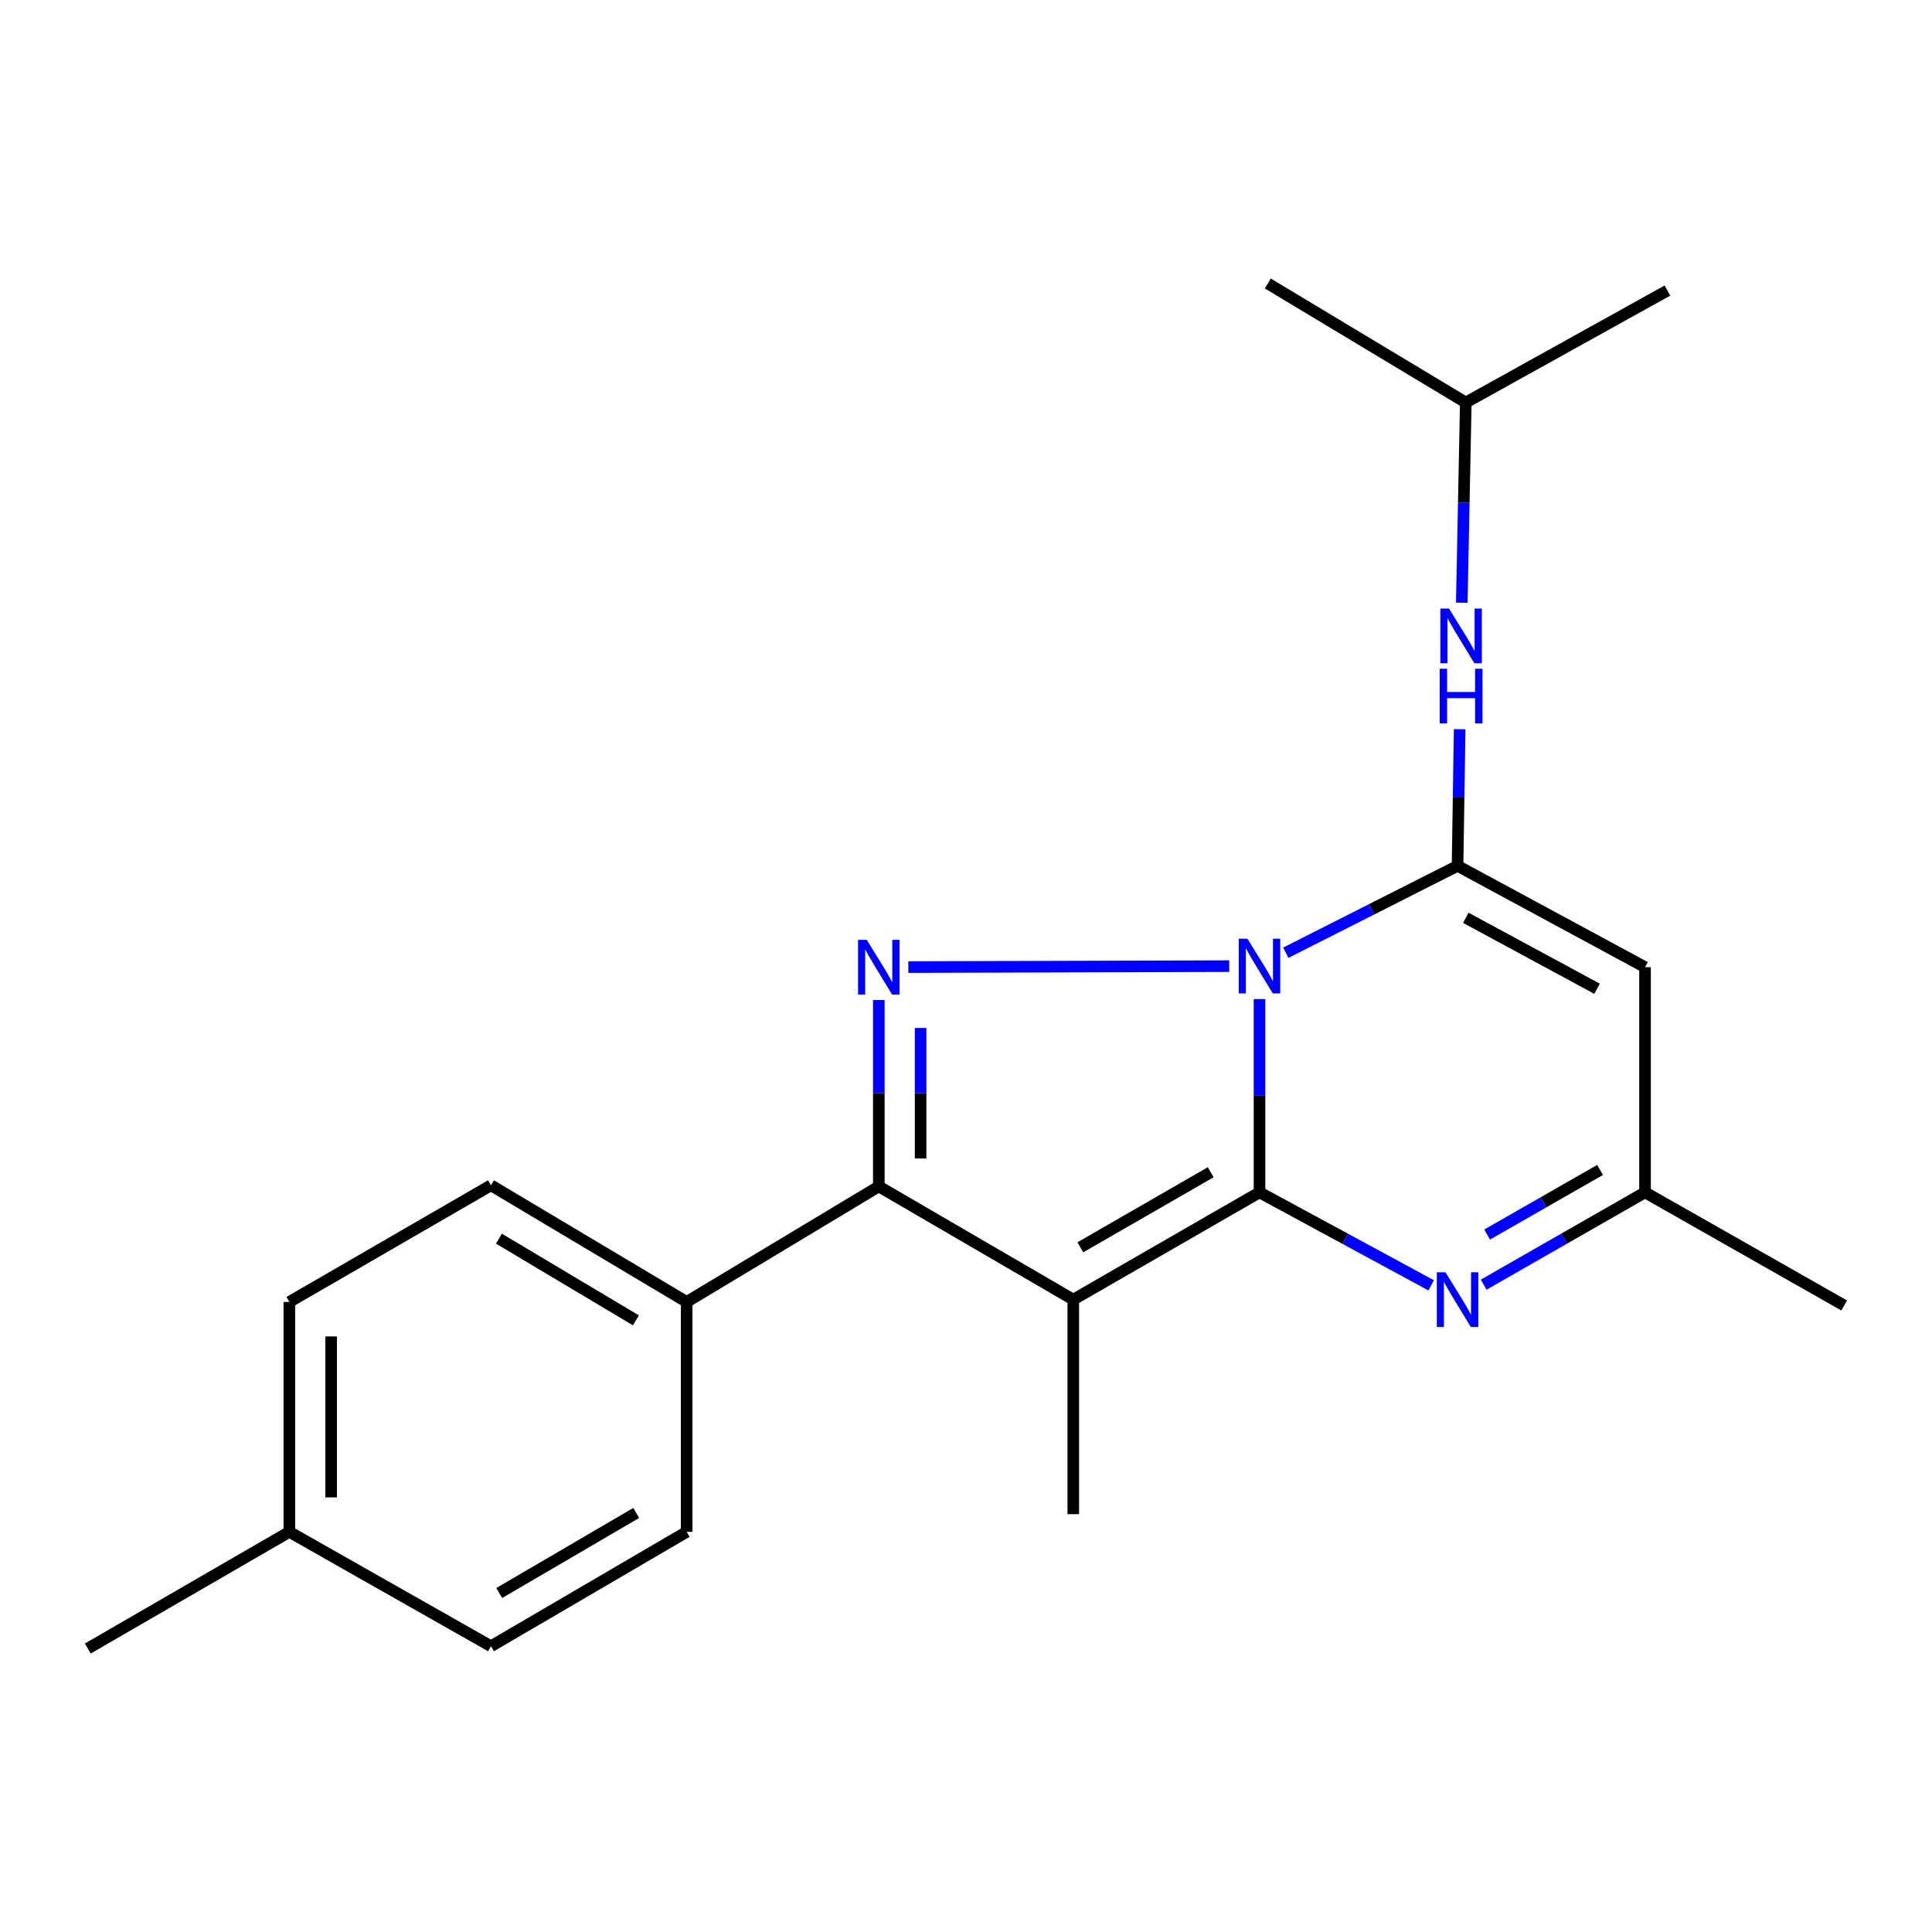 <?xml version='1.0' encoding='iso-8859-1'?>
<svg version='1.1' baseProfile='full'
              xmlns='http://www.w3.org/2000/svg'
                      xmlns:rdkit='http://www.rdkit.org/xml'
                      xmlns:xlink='http://www.w3.org/1999/xlink'
                  xml:space='preserve'
width='1000px' height='1000px' viewBox='0 0 1000 1000'>
<!-- END OF HEADER -->
<rect style='opacity:1.0;fill:#FFFFFF;stroke:none' width='1000' height='1000' x='0' y='0'> </rect>
<path class='bond-0' d='M 651.916,517.112 L 651.916,567.137' style='fill:none;fill-rule:evenodd;stroke:#0000FF;stroke-width:6px;stroke-linecap:butt;stroke-linejoin:miter;stroke-opacity:1' />
<path class='bond-0' d='M 651.916,567.137 L 651.916,617.161' style='fill:none;fill-rule:evenodd;stroke:#000000;stroke-width:6px;stroke-linecap:butt;stroke-linejoin:miter;stroke-opacity:1' />
<path class='bond-2' d='M 665.528,493.137 L 709.977,470.646' style='fill:none;fill-rule:evenodd;stroke:#0000FF;stroke-width:6px;stroke-linecap:butt;stroke-linejoin:miter;stroke-opacity:1' />
<path class='bond-2' d='M 709.977,470.646 L 754.427,448.156' style='fill:none;fill-rule:evenodd;stroke:#000000;stroke-width:6px;stroke-linecap:butt;stroke-linejoin:miter;stroke-opacity:1' />
<path class='bond-3' d='M 636.25,500.071 L 470.148,500.567' style='fill:none;fill-rule:evenodd;stroke:#0000FF;stroke-width:6px;stroke-linecap:butt;stroke-linejoin:miter;stroke-opacity:1' />
<path class='bond-1' d='M 651.916,617.161 L 555.522,672.682' style='fill:none;fill-rule:evenodd;stroke:#000000;stroke-width:6px;stroke-linecap:butt;stroke-linejoin:miter;stroke-opacity:1' />
<path class='bond-1' d='M 626.66,606.744 L 559.184,645.609' style='fill:none;fill-rule:evenodd;stroke:#000000;stroke-width:6px;stroke-linecap:butt;stroke-linejoin:miter;stroke-opacity:1' />
<path class='bond-5' d='M 651.916,617.161 L 696.344,641.224' style='fill:none;fill-rule:evenodd;stroke:#000000;stroke-width:6px;stroke-linecap:butt;stroke-linejoin:miter;stroke-opacity:1' />
<path class='bond-5' d='M 696.344,641.224 L 740.772,665.287' style='fill:none;fill-rule:evenodd;stroke:#0000FF;stroke-width:6px;stroke-linecap:butt;stroke-linejoin:miter;stroke-opacity:1' />
<path class='bond-12' d='M 555.522,672.682 L 555.522,783.726' style='fill:none;fill-rule:evenodd;stroke:#000000;stroke-width:6px;stroke-linecap:butt;stroke-linejoin:miter;stroke-opacity:1' />
<path class='bond-21' d='M 555.522,672.682 L 454.874,614.096' style='fill:none;fill-rule:evenodd;stroke:#000000;stroke-width:6px;stroke-linecap:butt;stroke-linejoin:miter;stroke-opacity:1' />
<path class='bond-6' d='M 754.427,448.156 L 851.47,500.613' style='fill:none;fill-rule:evenodd;stroke:#000000;stroke-width:6px;stroke-linecap:butt;stroke-linejoin:miter;stroke-opacity:1' />
<path class='bond-6' d='M 758.697,475.054 L 826.627,511.774' style='fill:none;fill-rule:evenodd;stroke:#000000;stroke-width:6px;stroke-linecap:butt;stroke-linejoin:miter;stroke-opacity:1' />
<path class='bond-8' d='M 754.427,448.156 L 754.973,412.794' style='fill:none;fill-rule:evenodd;stroke:#000000;stroke-width:6px;stroke-linecap:butt;stroke-linejoin:miter;stroke-opacity:1' />
<path class='bond-8' d='M 754.973,412.794 L 755.519,377.432' style='fill:none;fill-rule:evenodd;stroke:#0000FF;stroke-width:6px;stroke-linecap:butt;stroke-linejoin:miter;stroke-opacity:1' />
<path class='bond-4' d='M 454.874,517.61 L 454.874,565.853' style='fill:none;fill-rule:evenodd;stroke:#0000FF;stroke-width:6px;stroke-linecap:butt;stroke-linejoin:miter;stroke-opacity:1' />
<path class='bond-4' d='M 454.874,565.853 L 454.874,614.096' style='fill:none;fill-rule:evenodd;stroke:#000000;stroke-width:6px;stroke-linecap:butt;stroke-linejoin:miter;stroke-opacity:1' />
<path class='bond-4' d='M 476.505,532.083 L 476.505,565.853' style='fill:none;fill-rule:evenodd;stroke:#0000FF;stroke-width:6px;stroke-linecap:butt;stroke-linejoin:miter;stroke-opacity:1' />
<path class='bond-4' d='M 476.505,565.853 L 476.505,599.623' style='fill:none;fill-rule:evenodd;stroke:#000000;stroke-width:6px;stroke-linecap:butt;stroke-linejoin:miter;stroke-opacity:1' />
<path class='bond-9' d='M 454.874,614.096 L 355.415,673.884' style='fill:none;fill-rule:evenodd;stroke:#000000;stroke-width:6px;stroke-linecap:butt;stroke-linejoin:miter;stroke-opacity:1' />
<path class='bond-22' d='M 767.962,664.938 L 809.716,641.049' style='fill:none;fill-rule:evenodd;stroke:#0000FF;stroke-width:6px;stroke-linecap:butt;stroke-linejoin:miter;stroke-opacity:1' />
<path class='bond-22' d='M 809.716,641.049 L 851.47,617.161' style='fill:none;fill-rule:evenodd;stroke:#000000;stroke-width:6px;stroke-linecap:butt;stroke-linejoin:miter;stroke-opacity:1' />
<path class='bond-22' d='M 769.746,638.996 L 798.973,622.273' style='fill:none;fill-rule:evenodd;stroke:#0000FF;stroke-width:6px;stroke-linecap:butt;stroke-linejoin:miter;stroke-opacity:1' />
<path class='bond-22' d='M 798.973,622.273 L 828.201,605.551' style='fill:none;fill-rule:evenodd;stroke:#000000;stroke-width:6px;stroke-linecap:butt;stroke-linejoin:miter;stroke-opacity:1' />
<path class='bond-7' d='M 851.47,500.613 L 851.47,617.161' style='fill:none;fill-rule:evenodd;stroke:#000000;stroke-width:6px;stroke-linecap:butt;stroke-linejoin:miter;stroke-opacity:1' />
<path class='bond-17' d='M 851.47,617.161 L 954.545,675.711' style='fill:none;fill-rule:evenodd;stroke:#000000;stroke-width:6px;stroke-linecap:butt;stroke-linejoin:miter;stroke-opacity:1' />
<path class='bond-16' d='M 756.611,311.964 L 757.652,260.153' style='fill:none;fill-rule:evenodd;stroke:#0000FF;stroke-width:6px;stroke-linecap:butt;stroke-linejoin:miter;stroke-opacity:1' />
<path class='bond-16' d='M 757.652,260.153 L 758.693,208.342' style='fill:none;fill-rule:evenodd;stroke:#000000;stroke-width:6px;stroke-linecap:butt;stroke-linejoin:miter;stroke-opacity:1' />
<path class='bond-10' d='M 355.415,673.884 L 254.13,613.495' style='fill:none;fill-rule:evenodd;stroke:#000000;stroke-width:6px;stroke-linecap:butt;stroke-linejoin:miter;stroke-opacity:1' />
<path class='bond-10' d='M 329.144,683.406 L 258.245,641.134' style='fill:none;fill-rule:evenodd;stroke:#000000;stroke-width:6px;stroke-linecap:butt;stroke-linejoin:miter;stroke-opacity:1' />
<path class='bond-11' d='M 355.415,673.884 L 355.415,792.895' style='fill:none;fill-rule:evenodd;stroke:#000000;stroke-width:6px;stroke-linecap:butt;stroke-linejoin:miter;stroke-opacity:1' />
<path class='bond-14' d='M 254.13,613.495 L 149.768,673.884' style='fill:none;fill-rule:evenodd;stroke:#000000;stroke-width:6px;stroke-linecap:butt;stroke-linejoin:miter;stroke-opacity:1' />
<path class='bond-13' d='M 355.415,792.895 L 254.13,852.095' style='fill:none;fill-rule:evenodd;stroke:#000000;stroke-width:6px;stroke-linecap:butt;stroke-linejoin:miter;stroke-opacity:1' />
<path class='bond-13' d='M 329.307,783.099 L 258.407,824.539' style='fill:none;fill-rule:evenodd;stroke:#000000;stroke-width:6px;stroke-linecap:butt;stroke-linejoin:miter;stroke-opacity:1' />
<path class='bond-15' d='M 254.13,852.095 L 149.768,792.895' style='fill:none;fill-rule:evenodd;stroke:#000000;stroke-width:6px;stroke-linecap:butt;stroke-linejoin:miter;stroke-opacity:1' />
<path class='bond-23' d='M 149.768,673.884 L 149.768,792.895' style='fill:none;fill-rule:evenodd;stroke:#000000;stroke-width:6px;stroke-linecap:butt;stroke-linejoin:miter;stroke-opacity:1' />
<path class='bond-23' d='M 171.4,691.736 L 171.4,775.044' style='fill:none;fill-rule:evenodd;stroke:#000000;stroke-width:6px;stroke-linecap:butt;stroke-linejoin:miter;stroke-opacity:1' />
<path class='bond-18' d='M 149.768,792.895 L 45.455,853.272' style='fill:none;fill-rule:evenodd;stroke:#000000;stroke-width:6px;stroke-linecap:butt;stroke-linejoin:miter;stroke-opacity:1' />
<path class='bond-19' d='M 758.693,208.342 L 863.055,150.393' style='fill:none;fill-rule:evenodd;stroke:#000000;stroke-width:6px;stroke-linecap:butt;stroke-linejoin:miter;stroke-opacity:1' />
<path class='bond-20' d='M 758.693,208.342 L 656.218,146.728' style='fill:none;fill-rule:evenodd;stroke:#000000;stroke-width:6px;stroke-linecap:butt;stroke-linejoin:miter;stroke-opacity:1' />
<path  class='atom-0' d='M 645.656 485.864
L 654.936 500.864
Q 655.856 502.344, 657.336 505.024
Q 658.816 507.704, 658.896 507.864
L 658.896 485.864
L 662.656 485.864
L 662.656 514.184
L 658.776 514.184
L 648.816 497.784
Q 647.656 495.864, 646.416 493.664
Q 645.216 491.464, 644.856 490.784
L 644.856 514.184
L 641.176 514.184
L 641.176 485.864
L 645.656 485.864
' fill='#0000FF'/>
<path  class='atom-4' d='M 448.614 486.453
L 457.894 501.453
Q 458.814 502.933, 460.294 505.613
Q 461.774 508.293, 461.854 508.453
L 461.854 486.453
L 465.614 486.453
L 465.614 514.773
L 461.734 514.773
L 451.774 498.373
Q 450.614 496.453, 449.374 494.253
Q 448.174 492.053, 447.814 491.373
L 447.814 514.773
L 444.134 514.773
L 444.134 486.453
L 448.614 486.453
' fill='#0000FF'/>
<path  class='atom-6' d='M 748.167 658.522
L 757.447 673.522
Q 758.367 675.002, 759.847 677.682
Q 761.327 680.362, 761.407 680.522
L 761.407 658.522
L 765.167 658.522
L 765.167 686.842
L 761.287 686.842
L 751.327 670.442
Q 750.167 668.522, 748.927 666.322
Q 747.727 664.122, 747.367 663.442
L 747.367 686.842
L 743.687 686.842
L 743.687 658.522
L 748.167 658.522
' fill='#0000FF'/>
<path  class='atom-9' d='M 750.005 314.984
L 759.285 329.984
Q 760.205 331.464, 761.685 334.144
Q 763.165 336.824, 763.245 336.984
L 763.245 314.984
L 767.005 314.984
L 767.005 343.304
L 763.125 343.304
L 753.165 326.904
Q 752.005 324.984, 750.765 322.784
Q 749.565 320.584, 749.205 319.904
L 749.205 343.304
L 745.525 343.304
L 745.525 314.984
L 750.005 314.984
' fill='#0000FF'/>
<path  class='atom-9' d='M 745.185 346.136
L 749.025 346.136
L 749.025 358.176
L 763.505 358.176
L 763.505 346.136
L 767.345 346.136
L 767.345 374.456
L 763.505 374.456
L 763.505 361.376
L 749.025 361.376
L 749.025 374.456
L 745.185 374.456
L 745.185 346.136
' fill='#0000FF'/>
</svg>
